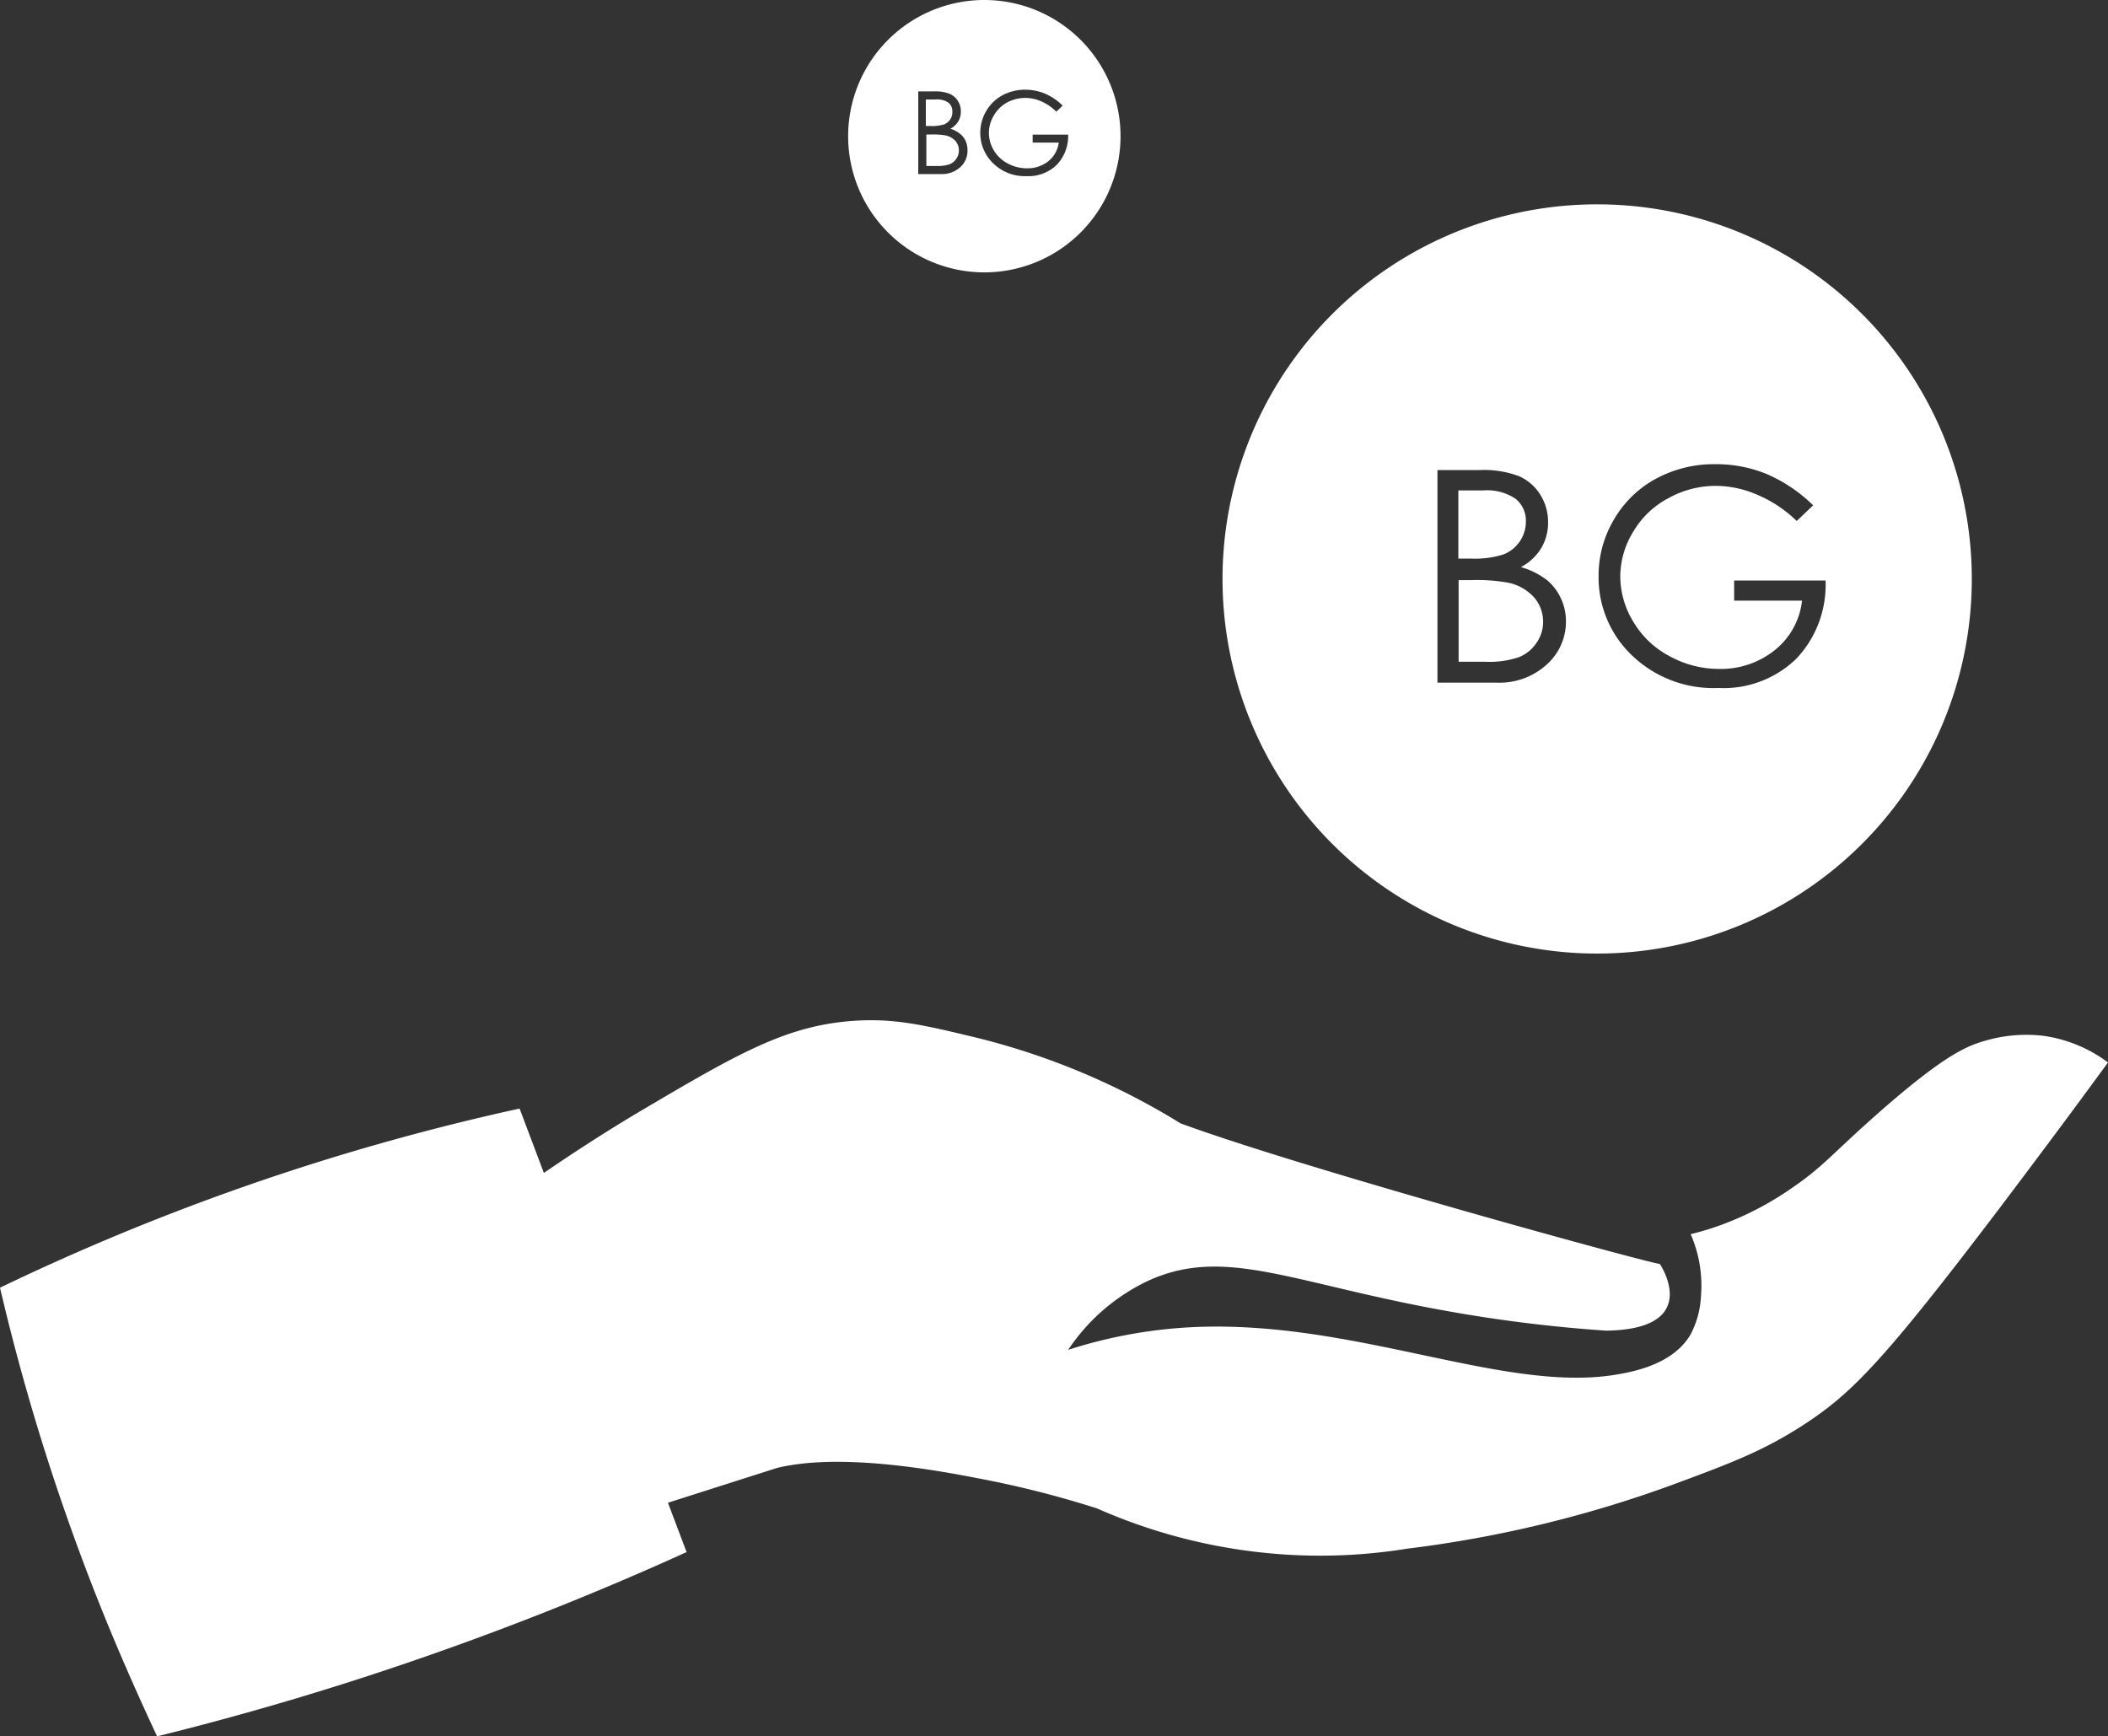 <svg id="Layer_1" data-name="Layer 1" xmlns="http://www.w3.org/2000/svg" viewBox="0 0 161.43 132.98"><rect x="0" y="0" width="161.43" height="132.98" fill="#333333" stroke="none"/><defs><style>.cls-1{fill:#fff;}</style></defs><title>0</title><path class="cls-1" d="M72.63,7.89a1.54,1.54,0,0,0-1-.24h-.73v2h.36a2.79,2.79,0,0,0,1-.12,1,1,0,0,0,.67-1A.84.84,0,0,0,72.63,7.89Zm.54,2.91a1.43,1.43,0,0,0-.76-.43,5.69,5.69,0,0,0-1.12-.07h-.35v2.41h.78a2.79,2.79,0,0,0,1-.13,1.14,1.14,0,0,0,.52-.43,1.06,1.06,0,0,0,.19-.62A1.08,1.08,0,0,0,73.17,10.8Zm0,0a1.43,1.43,0,0,0-.76-.43,5.69,5.69,0,0,0-1.12-.07h-.35v2.41h.78a2.79,2.79,0,0,0,1-.13,1.14,1.14,0,0,0,.52-.43,1.06,1.06,0,0,0,.19-.62A1.08,1.08,0,0,0,73.17,10.8Zm-.91-1.26a1,1,0,0,0,.67-1,.84.84,0,0,0-.3-.68,1.54,1.54,0,0,0-1-.24h-.73v2h.36A2.79,2.79,0,0,0,72.26,9.54ZM75.37,0A10.43,10.43,0,1,0,85.81,10.43,10.43,10.43,0,0,0,75.37,0ZM73.54,12.8a2.09,2.09,0,0,1-1.49.53H70.32V7h1.24a2.87,2.87,0,0,1,1.15.18,1.4,1.4,0,0,1,.64.54,1.47,1.47,0,0,1,.23.82,1.42,1.42,0,0,1-.2.76,1.55,1.55,0,0,1-.6.56,2.17,2.17,0,0,1,.75.4,1.49,1.49,0,0,1,.42.54,1.74,1.74,0,0,1,.14.69A1.68,1.68,0,0,1,73.54,12.8Zm7.38-.17a3.12,3.12,0,0,1-2.3.86,3.46,3.46,0,0,1-2.76-1.19,3.2,3.2,0,0,1-.79-2.12,3.24,3.24,0,0,1,.45-1.67A3.21,3.21,0,0,1,76.76,7.3a3.68,3.68,0,0,1,1.77-.43A4,4,0,0,1,80,7.16a4.42,4.42,0,0,1,1.38.93l-.49.46a3.68,3.68,0,0,0-1.16-.79,3,3,0,0,0-1.22-.26,3,3,0,0,0-1.41.36,2.61,2.61,0,0,0-1,1,2.57,2.57,0,0,0-.37,1.31,2.6,2.6,0,0,0,.38,1.35,2.71,2.71,0,0,0,1.06,1,3.08,3.08,0,0,0,1.47.37,2.56,2.56,0,0,0,1.65-.55,2.19,2.19,0,0,0,.79-1.42h-2v-.61h2.72A3.21,3.21,0,0,1,80.92,12.63Zm-8.51-2.26a5.69,5.69,0,0,0-1.12-.07h-.35v2.41h.78a2.79,2.79,0,0,0,1-.13,1.14,1.14,0,0,0,.52-.43,1.06,1.06,0,0,0,.19-.62,1.08,1.08,0,0,0-.27-.73A1.43,1.43,0,0,0,72.41,10.37Zm-.15-.83a1,1,0,0,0,.67-1,.84.84,0,0,0-.3-.68,1.54,1.54,0,0,0-1-.24h-.73v2h.36A2.79,2.79,0,0,0,72.26,9.54Zm.37-1.65a1.54,1.54,0,0,0-1-.24h-.73v2h.36a2.79,2.79,0,0,0,1-.12,1,1,0,0,0,.67-1A.84.84,0,0,0,72.63,7.89Zm.54,2.91a1.43,1.43,0,0,0-.76-.43,5.69,5.69,0,0,0-1.12-.07h-.35v2.41h.78a2.79,2.79,0,0,0,1-.13,1.14,1.14,0,0,0,.52-.43,1.06,1.06,0,0,0,.19-.62A1.08,1.08,0,0,0,73.17,10.8Zm0,0a1.43,1.43,0,0,0-.76-.43,5.69,5.69,0,0,0-1.12-.07h-.35v2.41h.78a2.79,2.79,0,0,0,1-.13,1.14,1.14,0,0,0,.52-.43,1.06,1.06,0,0,0,.19-.62A1.08,1.08,0,0,0,73.17,10.8Zm-.54-2.91a1.54,1.54,0,0,0-1-.24h-.73v2h.36a2.79,2.79,0,0,0,1-.12,1,1,0,0,0,.67-1A.84.84,0,0,0,72.63,7.89Z"/><path class="cls-1" d="M161.43,81.37c-3.27,4.48-6.13,8.28-8.35,11.22-8.71,11.48-11.22,14.1-14.93,16.51-3.08,2-5.53,2.93-9.79,4.51a91.47,91.47,0,0,1-20.62,5,41.52,41.52,0,0,1-9.41.44A42.39,42.39,0,0,1,84,115.52a76.4,76.4,0,0,0-9.09-2.3c-5.07-1-11.18-1.81-15.39-.8l-8.37,2.67,1.43,3.78c-5.64,2.56-11.82,5.1-18.55,7.49-7.78,2.77-15.16,4.93-22,6.62C10,128.64,7.92,123.85,6,118.62a169.33,169.33,0,0,1-6-20A180.86,180.86,0,0,1,39.79,84.9l1.86,4.93c2.09-1.43,4.64-3.11,7.62-4.87,7.17-4.23,10.85-6.35,15.85-6.76,3.25-.26,5.56.29,9.28,1.18a54.51,54.51,0,0,1,16,6.65c9.13,3.38,36.07,10.77,36.71,10.77,0,0,3.38,5-4.11,5.11a111.23,111.23,0,0,1-12-1.47c-11.89-2.1-17.07-5-22.92-2.42a15.09,15.09,0,0,0-6.28,5.36,36.75,36.75,0,0,1,8.45-1.67c12.83-1,24.76,5.1,33.61,3.55,1.28-.22,4.29-.79,5.61-3.07a7,7,0,0,0,.79-2.93,9.82,9.82,0,0,0-.79-4.74,21.44,21.44,0,0,0,3.09-1A23.83,23.83,0,0,0,137.2,91c2.37-1.62,2.94-2.46,6.27-5.43,5.26-4.67,7.06-5.43,8.47-5.84a11.28,11.28,0,0,1,4.47-.41A10.75,10.75,0,0,1,161.43,81.37Z"/><path class="cls-1" d="M112.61,42.78h-.93V37.56h1.89a3.89,3.89,0,0,1,2.49.64,2.14,2.14,0,0,1,.79,1.75,2.65,2.65,0,0,1-.47,1.52,2.69,2.69,0,0,1-1.27,1A7.34,7.34,0,0,1,112.61,42.78Z"/><path class="cls-1" d="M117.46,45.73a2.82,2.82,0,0,1,.71,1.9,2.77,2.77,0,0,1-.51,1.61,2.92,2.92,0,0,1-1.34,1.09,7.07,7.07,0,0,1-2.62.35h-2V44.43h.92a13.72,13.72,0,0,1,2.9.2A3.68,3.68,0,0,1,117.46,45.73Z"/><path class="cls-1" d="M122.32,15.65A28.69,28.69,0,1,0,151,44.34,28.68,28.68,0,0,0,122.32,15.65Zm-3.9,35.27a5.38,5.38,0,0,1-3.86,1.36h-4.48V36h3.22a7.59,7.59,0,0,1,3,.46,3.63,3.63,0,0,1,1.65,1.42,3.87,3.87,0,0,1,.6,2.11,3.78,3.78,0,0,1-.53,2,3.94,3.94,0,0,1-1.55,1.44,6,6,0,0,1,2,1,4,4,0,0,1,1.07,1.41,4.14,4.14,0,0,1,.38,1.79A4.4,4.4,0,0,1,118.42,50.92Zm19.12-.45a8,8,0,0,1-5.95,2.22,9,9,0,0,1-7.17-3.08,8.24,8.24,0,0,1-2-5.49,8.39,8.39,0,0,1,1.17-4.32,8.25,8.25,0,0,1,3.19-3.12,9.36,9.36,0,0,1,4.6-1.13,10.18,10.18,0,0,1,3.9.75,11.68,11.68,0,0,1,3.57,2.4l-1.26,1.2a9.76,9.76,0,0,0-3-2,8.07,8.07,0,0,0-3.17-.69,7.49,7.49,0,0,0-3.65.94,6.78,6.78,0,0,0-2.69,2.56,6.57,6.57,0,0,0-1,3.41,6.7,6.7,0,0,0,1,3.5,7,7,0,0,0,2.73,2.61,7.86,7.86,0,0,0,3.81,1,6.6,6.6,0,0,0,4.27-1.42A5.65,5.65,0,0,0,138,46h-5.2V44.46h7A8.21,8.21,0,0,1,137.54,50.47Z"/></svg>
